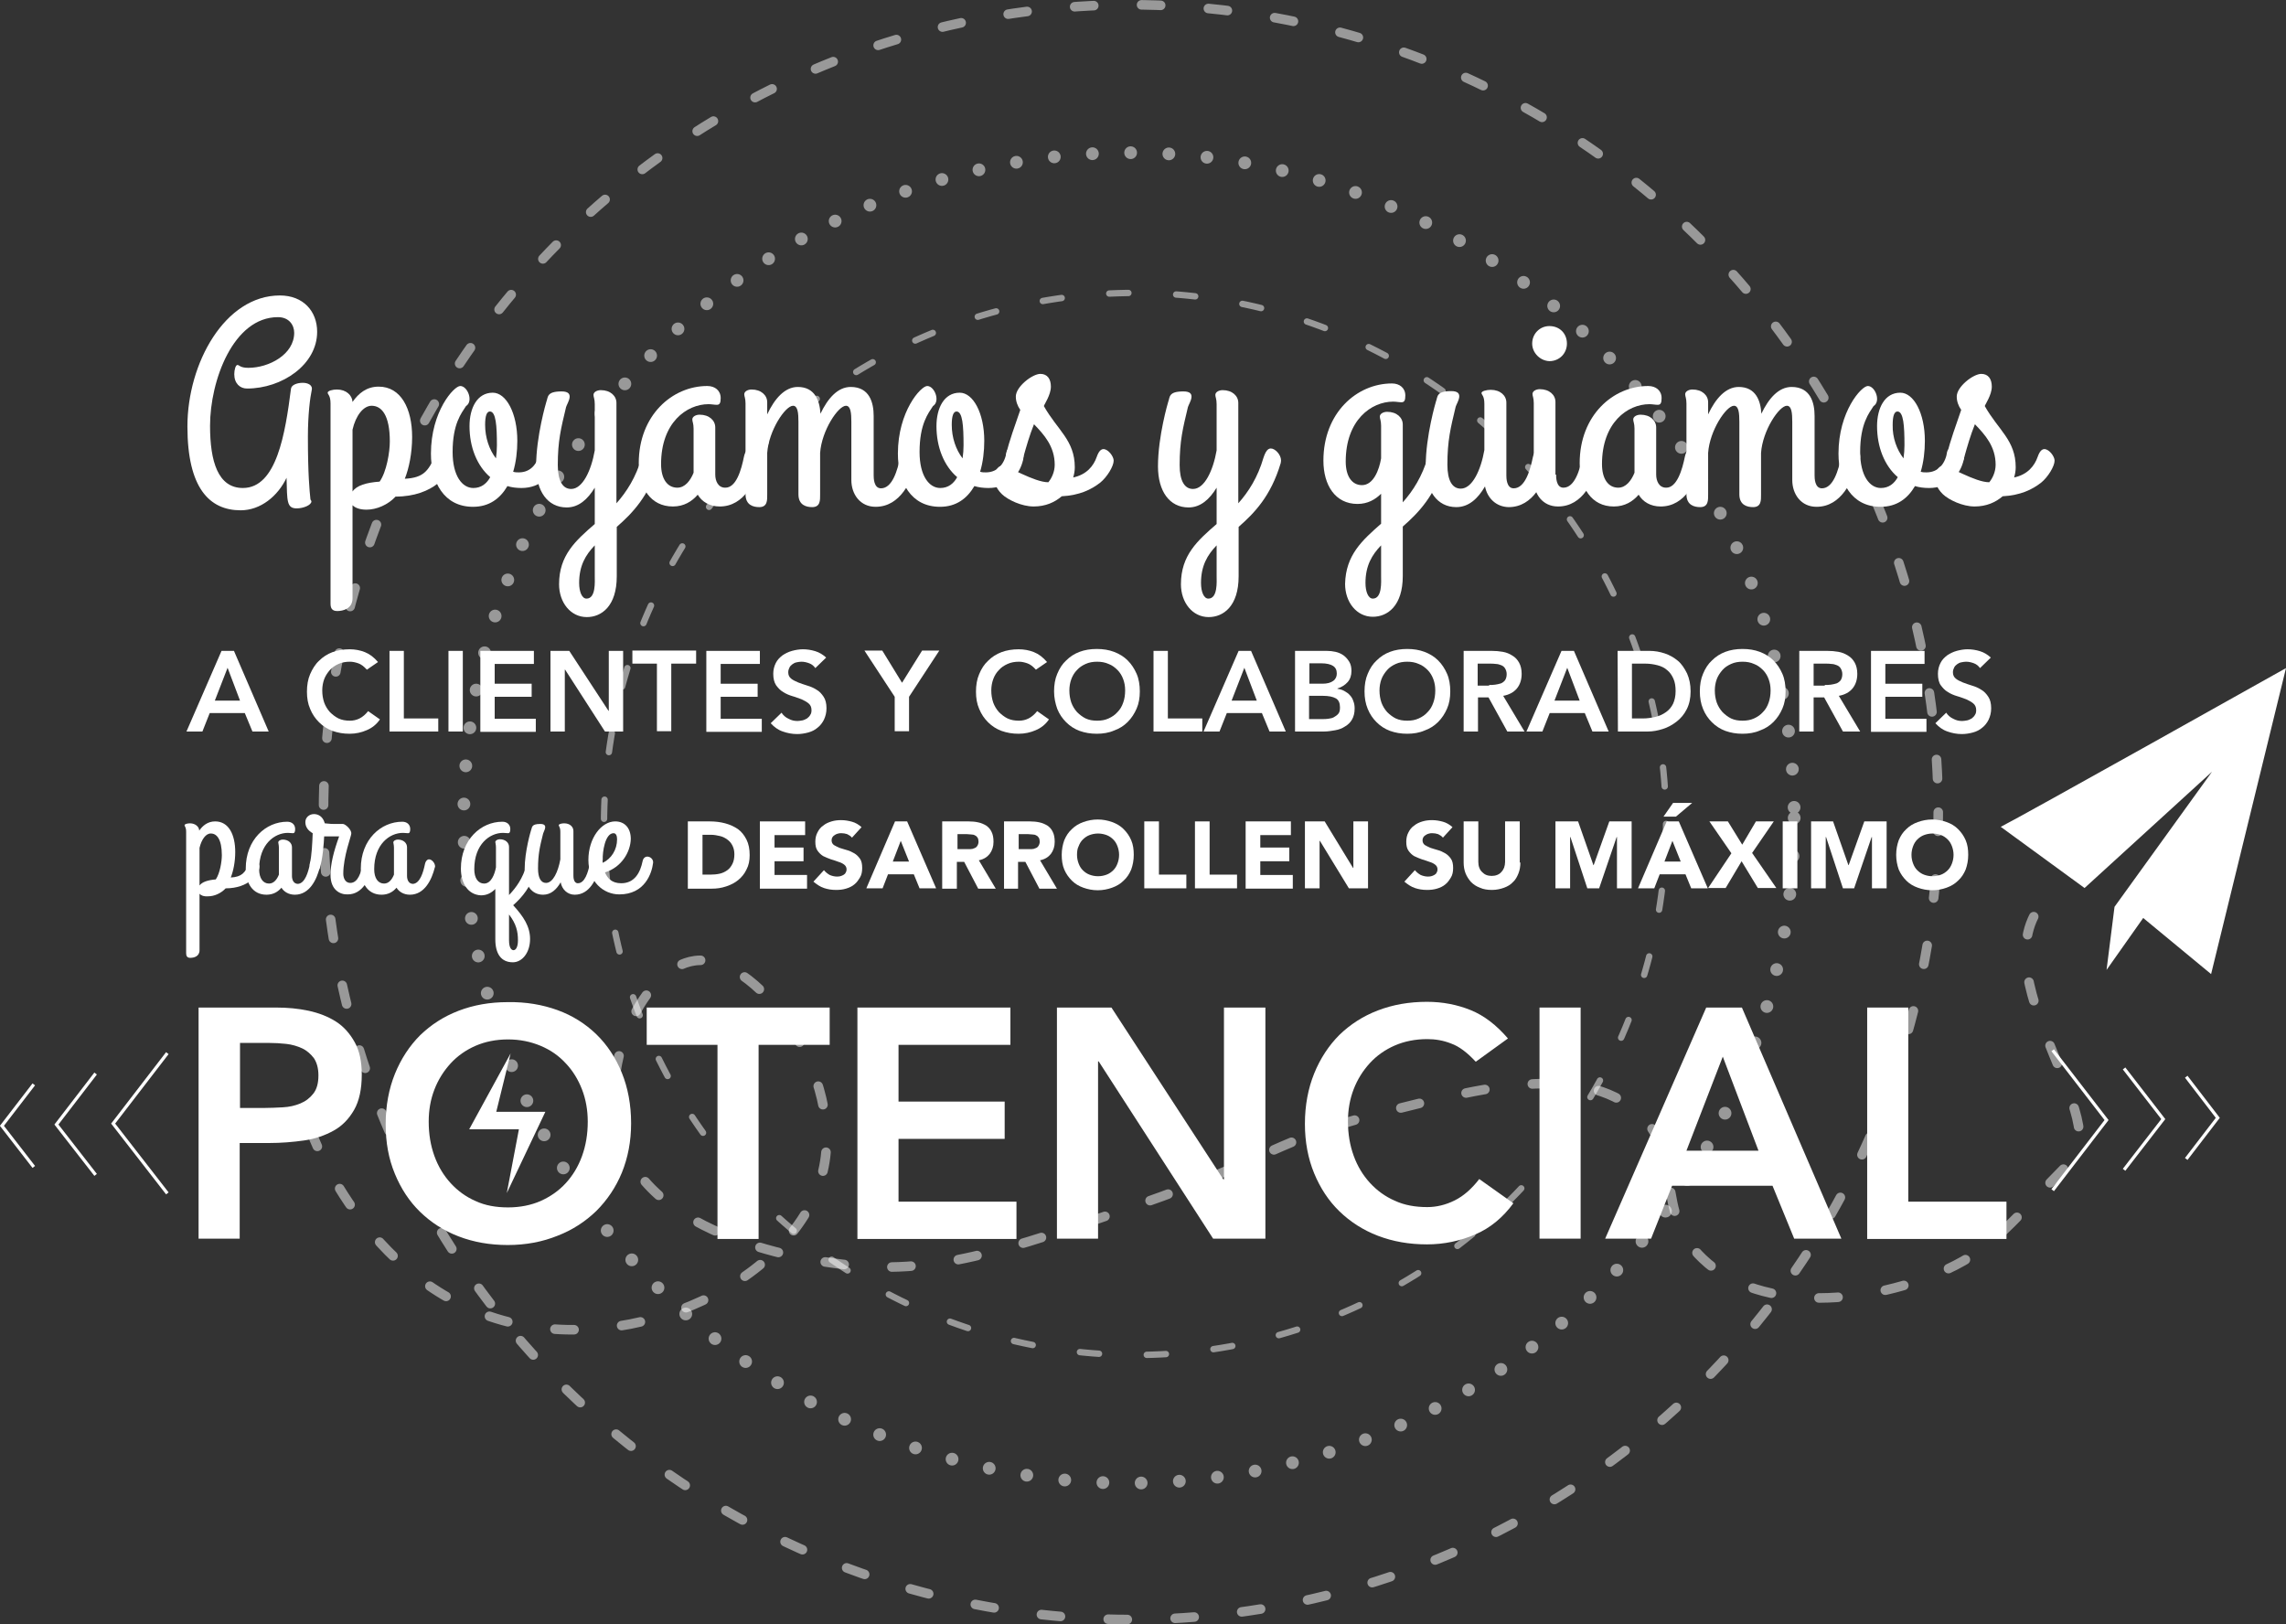 <?xml version="1.0" encoding="utf-8"?>
<!-- Generator: Adobe Illustrator 19.2.1, SVG Export Plug-In . SVG Version: 6.00 Build 0)  -->
<svg version="1.1" id="Capa_1" xmlns="http://www.w3.org/2000/svg" xmlns:xlink="http://www.w3.org/1999/xlink" x="0px" y="0px"
	 viewBox="0 0 717.2 509.6" style="enable-background:new 0 0 717.2 509.6;" xml:space="preserve">
<rect x="0" y="0" width="717.2" height="509.6" fill="#333333" stroke="none"/>
<style type="text/css">
	
		.st0{opacity:0.5;fill:none;stroke:#FFFFFF;stroke-width:2;stroke-linecap:round;stroke-miterlimit:10;stroke-dasharray:6,15;enable-background:new    ;}
	
		.st1{opacity:0.5;fill:none;stroke:#FFFFFF;stroke-width:4;stroke-linecap:round;stroke-miterlimit:10;stroke-dasharray:0,12;enable-background:new    ;}
	
		.st2{opacity:0.5;fill:none;stroke:#FFFFFF;stroke-width:3;stroke-linecap:round;stroke-miterlimit:10;stroke-dasharray:6,15;enable-background:new    ;}
	.st3{fill:#FFFFFF;}
	.st4{fill:none;stroke:#FFFFFF;stroke-miterlimit:10;}
</style>
<g>
	<g>
		<g>
			<g>
				<circle class="st0" cx="356.1" cy="258.5" r="166.6"/>
				<circle class="st1" cx="354.2" cy="256.6" r="208.7"/>
				<circle class="st2" cx="354.8" cy="254.8" r="253.3"/>
			</g>
		</g>
		<g>
			<g>
				<g>
					<path class="st3" d="M62.6,280.4v17.7c0,2-1.8,2.4-2.9,2.4s-1.3-0.7-1.3-1.5v-38c0-1.6-0.5-1.7-0.5-2.1s1-0.6,1.7-0.6
						c1.7,0,2.9,1.1,2.9,2.3c1.1-1.6,2.7-2.9,5-2.9c4.3,0,6.3,4.2,6.3,9.6c0,3.1-0.6,6-1.4,8c3.6-0.2,4.4-1.6,5.7-4.1
						c0.5-1,0.8-1.5,1.3-1.5c0.9,0,2,1.3,2,2.1c0,2.5-3.4,6.9-10.6,6.9c-1.5,1.6-3.6,2.5-5.5,2.5C63.9,281.3,63,280.9,62.6,280.4z
						 M62.6,266v11.8c0.8-1.1,2.6-1.7,5.1-1.9c1.3-1.9,1.9-5.6,1.9-7.6c0-5-1.6-6.8-3.4-6.8C64.6,261.4,63.2,263.4,62.6,266z"/>
					<path class="st3" d="M97.2,271.2c0.2-1.1,0.8-1.6,1.3-1.6c0.9,0,1.9,1.2,1.9,2.2c0,0.1,0,0.2-0.1,0.4c-0.9,3.6-3.1,8.5-7.8,8.5
						c-1.9,0-3.4-0.9-4.2-2.2c-1.1,1.3-2.6,2.2-4.7,2.2c-4.3,0-6.5-3.6-6.5-8.2c0-9.1,6.3-14.7,13-14.7c1.5,0,2.5,0.9,2.5,2.3
						c0,0.9-0.2,1.3-0.7,1.3s-1-0.1-1.6-0.1c-4.1,0-9,3.5-9,11.4c0,2.8,1.2,4.5,3.1,4.5c1.5,0,2.5-1.3,3.1-2.8V266
						c0-1-0.2-1.4-0.2-1.7c0-0.5,0.7-0.9,1.4-0.9c1.8,0,2.9,1.1,2.9,2.4v9c0,1.2,0.5,2.5,1.9,2.5C95.7,277.1,96.7,273.6,97.2,271.2z
						"/>
					<path class="st3" d="M103.7,274.5c0-3.5,1-7.4,2.7-12.1h-4.1h-0.6c-0.1,2.1-0.4,6.9-1.4,10c-0.7,2.3-3.5,0.3-3.1-1.5
						c0.6-2.2,0.8-6.7,0.9-9.5c-1.4-0.8-2.3-1.9-2.3-3.5c0-1.5,1.3-2.5,2.7-2.5c1.3,0,2.8,0.7,3.4,2.9c1.8,0.2,2.3,0.2,2.9,0.2h2.8
						c0.7,0,2.8,1.8,2.6,3.1c0,0.7-2.5,7.1-2.5,12.5c0,1.5,0.7,2.9,2.2,2.9c2.5,0,3.4-3.5,3.9-5.9c0.2-1.1,0.8-1.6,1.3-1.6
						c0.9,0,1.9,1.2,1.9,2.2c0,0.2-0.1,0.3-0.1,0.4c-1,3.6-3.1,8.5-7.8,8.5C106.8,280.7,103.7,279.3,103.7,274.5z"/>
					<path class="st3" d="M133.3,271.2c0.2-1.1,0.8-1.6,1.3-1.6c0.9,0,1.9,1.2,1.9,2.2c0,0.1,0,0.2-0.1,0.4
						c-0.9,3.6-3.1,8.5-7.8,8.5c-1.9,0-3.4-0.9-4.2-2.2c-1.1,1.3-2.6,2.2-4.7,2.2c-4.3,0-6.5-3.6-6.5-8.2c0-9.1,6.3-14.7,13-14.7
						c1.5,0,2.5,0.9,2.5,2.3c0,0.9-0.2,1.3-0.7,1.3c-0.5,0-1-0.1-1.6-0.1c-4.1,0-9,3.5-9,11.4c0,2.8,1.2,4.5,3.1,4.5
						c1.5,0,2.5-1.3,3.1-2.8V266c0-1-0.2-1.4-0.2-1.7c0-0.5,0.7-0.9,1.4-0.9c1.8,0,2.9,1.1,2.9,2.4v9c0,1.2,0.5,2.5,1.9,2.5
						C131.8,277.1,132.8,273.6,133.3,271.2z"/>
					<path class="st3" d="M144.6,272.5c0-9.1,6.3-14.7,13-14.7c1.5,0,2.5,0.9,2.5,2.3c0,0.9-0.2,1.3-0.7,1.3s-1-0.1-1.6-0.1
						c-4.1,0-9,3.5-9,11.4c0,2.8,1.2,4.5,3.1,4.5c2.2,0,3.3-2.9,3.7-5.1v-6.2c0-1-0.2-1.4-0.2-1.7c0-0.5,0.7-0.9,1.4-0.9
						c1.8,0,2.9,1.1,2.9,2.4v15.1c2.2-2.3,4.3-5.2,5.5-9.4c0.3-1.1,0.8-1.6,1.3-1.6c0.9,0,1.9,1.2,1.9,2.2c0,0.1,0,0.3-0.1,0.5
						c-1.7,5.8-4.5,9-7.3,11.5c3.3,3.6,5.3,6.7,5.3,10.6c0,4.3-2.5,7.3-5.4,7.3c-3.7,0-5.5-2.7-5.5-7.2v-15.8c-1.1,1.1-2.5,2-4.5,2
						C146.8,280.7,144.6,277.1,144.6,272.5z M159.7,286.9v8.1c0,2.6,0.9,3.1,1.4,3.1c0.7,0,1.4-0.9,1.4-3.1
						C162.5,292.3,162,289.9,159.7,286.9z"/>
					<path class="st3" d="M175.9,276.8c-1.3,2.3-3.1,3.9-5.5,3.9c-3.7,0-5.8-3.1-5.8-7.9c0-5.8,2-12.3,2-12.3c0.4-0.9,0-2,2.9-2
						c2.7,0,1.1,2.2,0.9,3c-1,4-1.6,6.4-1.6,11c0,2.9,0.9,4.5,2.5,4.5c2.2,0,3.8-3.5,4.5-7.4V261c0-1.6-0.5-1.7-0.5-2.1
						s1-0.6,1.7-0.6c1.8,0,2.9,1.1,2.9,2.4v13.9c0,0.5,0,2.5,1.4,2.5c2.2,0,3.2-3.5,3.7-5.9c0.2-1.1,0.8-1.6,1.3-1.6
						c0.9,0,1.9,1.2,1.9,2.2c0,0.1,0,0.2-0.1,0.4c-1,3.6-3.1,8.5-7.8,8.5C178,280.7,176.3,279,175.9,276.8z"/>
					<path class="st3" d="M189.8,273.7c0.8,1.9,2.2,3.4,5.1,3.4c4.3,0,6-3.5,6.7-6.9c0.5-2.5,3.5-1.4,3.3,0.5
						c-0.4,3.3-2.6,9.9-10.6,9.9c-5,0-9.7-4-9.7-10.8c0-6.9,4.1-12.1,8.4-12.1c3.1,0,4.9,2.2,4.9,5.5
						C197.8,267.3,195,272.1,189.8,273.7z M189.1,270.7c2.7-1.3,4.5-4.1,4.5-7.4c0-1.2-0.4-1.9-1.1-1.9c-2.7,0-3.5,6-3.4,8.3
						C189,270.1,189.1,270.4,189.1,270.7z"/>
				</g>
			</g>
			<g>
				<path class="st3" d="M73.5,117.4c0-1.3,0.4-2.9,1-2.9s0.8,0.9,3.4,0.9c6.5,0,14.4-4.2,14.4-11c0-2.4-1.6-4.9-5.1-4.9
					c-14,0-21.3,19.9-21.3,34.1c0,11.2,2.5,19.5,10.3,19.5c10.6,0,13.3-17.1,15.1-31.2c0.2-1.2,2-1.8,3.7-1.8c1.4,0,3.2,0.6,2.8,2.3
					c-0.5,2.3-1.2,7.6-1.2,14.6c0,11.8,0.5,16.8,0.8,19.7c0.2,0.3,0.3,0.5,0.3,0.6c0,1.2-2.6,2.2-4.6,2.2c-3.2,0-3-2.3-3.2-9.6
					c-2.7,5.7-8.1,10.2-14.4,10.2c-9.8,0-16.7-7-16.7-26.3c0-19.9,11.8-41.1,29-41.1c7.4,0,11.7,5,11.7,11.4c0,10.3-11,17.8-22,17.8
					C75.3,121.9,73.5,120.3,73.5,117.4z"/>
				<path class="st3" d="M110.6,158.5v29.2c0,3.3-3,4-4.8,4s-2.1-1.1-2.1-2.4v-62.7c0-2.6-0.9-2.8-0.9-3.4s1.6-1,2.9-1
					c2.9,0,4.8,1.8,4.9,3.9c1.9-2.7,4.4-4.8,8.2-4.8c7,0,10.5,6.9,10.5,15.8c0,5-1,9.9-2.3,13.1c6-0.3,7.3-2.6,9.4-6.8
					c0.8-1.7,1.3-2.4,2.1-2.4c1.5,0,3.2,2.2,3.2,3.4c0,4.1-5.6,11.4-17.6,11.4c-2.4,2.6-6,4.1-9.1,4.1
					C112.8,159.9,111.4,159.3,110.6,158.5z M110.6,134.8v19.4c1.3-1.9,4.3-2.8,8.5-3.1c2.2-3.1,3.2-9.3,3.2-12.6
					c0-8.3-2.6-11.2-5.7-11.2C114,127.3,111.6,130.4,110.6,134.8z"/>
				<path class="st3" d="M174.5,144.2c-1.1,4.9-4.8,8.9-10.9,8.9c-1.6,0-3.1-0.2-4.4-0.6c-2.3,3.9-5.7,6.5-10.8,6.5
					c-9.1,0-13.2-7.7-13.2-16.7c0-13.2,7.2-21.2,9.2-21.2c2.3,0,4.2,4.8,1.8,6.3c-1.4,2.2-4.2,5.5-4.2,14.4c0,7.5,3,11.3,6.5,11.3
					c2.5,0,4.2-1.4,5.3-3.4c-4.2-3.6-6.5-9.5-6.5-16c0-5.7,2.4-10.5,7.3-10.5c4.2,0,7.7,6.4,7.7,15.1c0,3.3-0.4,6.7-1.3,9.7
					c0.6,0.2,1.2,0.2,1.8,0.2c3.9,0,6-3,6.5-6.5C169.8,139.6,175.7,139.2,174.5,144.2z M155.6,143.8c0.2-1.4,0.3-2.8,0.3-4.1
					c0-6.1-0.3-10.6-2.2-10.6c-1,0-1.5,1.4-1.5,4.2C152.2,137.3,153.5,141.1,155.6,143.8z"/>
				<path class="st3" d="M203.6,140.7c1.4,0,3.2,2,3.2,3.7c0,0.1,0,0.5-0.1,0.9c-3.1,10.4-8.3,15.7-13.2,20v15.5
					c0,9.4-4.8,12.8-9.4,12.8c-5.1,0-8.7-4.6-8.7-10.3c0-9.1,5.2-13.7,11.2-18.9V153c-2.2,3.6-5,6.2-8.8,6.2c-6,0-9.6-5.1-9.6-12.9
					c0-9.5,3.2-20.2,3.2-20.2c0.6-1.5,0-3.3,4.8-3.3c4.4,0,1.8,3.6,1.4,4.9c-1.6,6.7-2.6,10.6-2.6,18.2c0,4.9,1.5,7.5,4.2,7.5
					c3.6,0,6.3-5.8,7.4-12.1v-14.5c0-1.7-0.4-2.2-0.4-2.9c0-0.9,1.1-1.5,2.3-1.5c3,0,4.9,1.8,4.9,4v31.5c3.2-3.6,6.1-8.1,7.9-14.3
					C202,141.5,202.7,140.7,203.6,140.7z M186.6,180.7v-9.6c-2.9,3-4.9,6.4-4.9,11.8c0,2.8,0.9,4.9,2.3,4.9
					C187,187.8,186.6,182.4,186.6,180.7z"/>
				<path class="st3" d="M233.4,143.3c0.4-1.9,1.3-2.7,2.2-2.7c1.4,0,3.2,2,3.2,3.7c0,0.1,0,0.3-0.1,0.6c-1.5,5.9-5.1,14-12.9,14
					c-3.2,0-5.6-1.5-6.9-3.7c-1.8,2.1-4.3,3.7-7.8,3.7c-7,0-10.7-5.9-10.7-13.6c0-15,10.5-24.2,21.5-24.2c2.4,0,4.2,1.4,4.2,3.8
					c0,1.5-0.3,2.1-1.2,2.1c-0.8,0-1.7-0.2-2.6-0.2c-6.9,0-14.9,5.8-14.9,18.8c0,4.7,2,7.4,5.1,7.4c2.4,0,4.1-2.2,5.1-4.7v-13.8
					c0-1.7-0.4-2.2-0.4-2.9c0-0.9,1.1-1.5,2.3-1.5c3,0,4.9,1.8,4.9,4v14.8c0,2,0.9,4.1,3.1,4.1C231,153.1,232.6,147.3,233.4,143.3z"
					/>
				<path class="st3" d="M274.7,159c-4.8,0-7.6-3.9-7.6-8.4v-18.2c0-2.8-0.2-5.1-1.7-5.1c-2.4,0-7.6,7.7-8.1,14.8v13.1
					c0,1.7,0.1,3.9-2.5,3.9c-1.8,0-4.3-0.6-4.3-4v-22.7c0-2.8-0.2-5.1-1.7-5.1c-2.4,0-7.6,7.7-8.1,14.8v13.1c0,1.7,0.1,3.9-2.5,3.9
					c-1.8,0-4.3-0.6-4.3-4v-28.5c0-1.7-0.4-2.2-0.4-2.9c0-0.9,1.1-1.5,2.3-1.5c3,0,4.9,1.8,4.9,4v3.8c2.3-4.9,5.5-8.6,9.6-8.6
					c5.4,0,6.9,4.4,7.1,8.4c2.3-4.8,5.4-8.4,9.5-8.4c5.9,0,7.2,4.9,7.2,9.1v18.6c0,0.8,0,4.1,2.3,4.1c3.6,0,5.2-5.8,6-9.7
					c0.4-1.9,1.3-2.7,2.2-2.7c1.4,0,3.2,2,3.2,3.7c0,0.1,0,0.3-0.1,0.6C286,150.9,282.5,159,274.7,159z"/>
				<path class="st3" d="M321,144.2c-1.1,4.9-4.8,8.9-10.9,8.9c-1.6,0-3.1-0.2-4.4-0.6c-2.3,3.9-5.7,6.5-10.8,6.5
					c-9.1,0-13.2-7.7-13.2-16.7c0-13.2,7.2-21.2,9.2-21.2c2.3,0,4.2,4.8,1.8,6.3c-1.4,2.2-4.2,5.5-4.2,14.4c0,7.5,3,11.3,6.5,11.3
					c2.5,0,4.2-1.4,5.3-3.4c-4.2-3.6-6.5-9.5-6.5-16c0-5.7,2.4-10.5,7.3-10.5c4.2,0,7.7,6.4,7.7,15.1c0,3.3-0.4,6.7-1.3,9.7
					c0.6,0.2,1.2,0.2,1.8,0.2c3.9,0,6-3,6.5-6.5C316.2,139.6,322.1,139.2,321,144.2z M302,143.8c0.2-1.4,0.3-2.8,0.3-4.1
					c0-6.1-0.3-10.6-2.2-10.6c-1,0-1.5,1.4-1.5,4.2C298.6,137.3,299.9,141.1,302,143.8z"/>
				<path class="st3" d="M315.7,142.4c0.9-4,2.8-9.1,4.4-13.8c-0.9-1.3-1.4-2.7-1.4-4.2c0-3.1,5.2-7.1,7.7-7.1c2.2,0,3.3,1.6,3.3,4
					c0,2.6-2.1,5.6-2.2,6.1c4.2,7.5,9.7,10.7,9.7,19.2c0,1.1-0.2,2.2-0.5,3.2c4.2-0.9,6.4-3.6,7.4-6.5c0.6-1.7,1.3-2.4,2.1-2.4
					c1.5,0,3.2,2.3,3.2,3.6c0,1.8-2.1,5.2-4.2,6.9c-2.8,2.2-6.5,4-12.1,4.3c-2.2,1.9-5.1,3.2-8.8,3.2c-3.8,0-8.1-2.1-9.9-3.8
					c-4.4-4.2-2-9,0-9c1.8,0,10,5.2,14.5,5.2c1-1.2,2-3.2,2-5.5c0-5.7-3.3-9.4-6.5-12.7c-1.4,3.5-2.3,6.6-3.5,10.9
					C320,147.9,315,145.4,315.7,142.4z"/>
				<path class="st3" d="M398.7,140.7c1.4,0,3.2,2,3.2,3.7c0,0.1,0,0.5-0.1,0.9c-3.1,10.4-8.3,15.7-13.2,20v15.5
					c0,9.4-4.8,12.8-9.4,12.8c-5.1,0-8.7-4.6-8.7-10.3c0-9.1,5.2-13.7,11.2-18.9V153c-2.2,3.6-5,6.2-8.8,6.2c-6,0-9.6-5.1-9.6-12.9
					c0-9.5,3.2-20.2,3.2-20.2c0.6-1.5,0-3.3,4.8-3.3c4.4,0,1.8,3.6,1.4,4.9c-1.6,6.7-2.6,10.6-2.6,18.2c0,4.9,1.5,7.5,4.2,7.5
					c3.6,0,6.3-5.8,7.4-12.1v-14.5c0-1.7-0.4-2.2-0.4-2.9c0-0.9,1.1-1.5,2.3-1.5c3,0,4.9,1.8,4.9,4v31.5c3.2-3.6,6.1-8.1,7.9-14.3
					C397.1,141.5,397.8,140.7,398.7,140.7z M381.7,180.7v-9.6c-2.9,3-4.9,6.4-4.9,11.8c0,2.8,0.9,4.9,2.3,4.9
					C382.1,187.8,381.7,182.4,381.7,180.7z"/>
				<path class="st3" d="M433.3,164.3v-9.4c-1.8,1.8-4.2,3.2-7.4,3.2c-7,0-10.7-5.9-10.7-13.6c0-15,10.5-24.2,21.5-24.2
					c2.4,0,4.2,1.4,4.2,3.8c0,1.5-0.3,2.1-1.2,2.1c-0.8,0-1.7-0.2-2.6-0.2c-6.9,0-14.9,5.8-14.9,18.8c0,4.7,2,7.4,5.1,7.4
					c3.6,0,5.4-4.8,6-8.4v-10.2c0-1.7-0.4-2.2-0.4-2.9c0-0.9,1.1-1.5,2.3-1.5c3,0,4.9,1.8,4.9,4v24.4c3.2-3.6,6.1-8.1,7.9-14.3
					c0.5-1.9,1.3-2.7,2.2-2.7c1.4,0,3.2,2,3.2,3.7c0,0.1,0,0.5-0.1,0.9c-3.1,10.4-8.3,15.7-13.2,20v15.5c0,9.4-4.8,12.8-9.4,12.8
					c-5.1,0-8.7-4.6-8.7-10.3C422.2,174.1,427.4,169.5,433.3,164.3z M433.3,180.7v-9.6c-2.9,3-4.9,6.4-4.9,11.8
					c0,2.8,0.9,4.9,2.3,4.9C433.7,187.8,433.3,182.4,433.3,180.7z"/>
				<path class="st3" d="M465.9,152.6c-2.2,3.8-5.1,6.5-9,6.5c-6,0-9.6-5.1-9.6-12.9c0-9.5,3.2-20.2,3.2-20.2c0.6-1.5,0-3.3,4.8-3.3
					c4.4,0,1.8,3.6,1.4,4.9c-1.6,6.7-2.6,10.6-2.6,18.2c0,4.9,1.5,7.5,4.2,7.5c3.6,0,6.3-5.8,7.4-12.1v-14.5c0-2.6-0.9-2.8-0.9-3.4
					s1.6-1,2.9-1c3,0,4.9,1.8,4.9,4v22.8c0,0.8,0,4.1,2.3,4.1c3.6,0,5.2-5.8,6-9.7c0.4-1.9,1.3-2.7,2.2-2.7c1.4,0,3.2,2,3.2,3.7
					c0,0.1,0,0.3-0.1,0.6c-1.6,5.9-5.1,14-12.9,14C469.3,159,466.6,156.2,465.9,152.6z"/>
				<path class="st3" d="M480.7,107.8c0-3.1,2.4-5.5,5.4-5.5c3.2,0,5.5,2.3,5.5,5.5c0,3-2.3,5.5-5.5,5.5
					C483.2,113.2,480.7,110.7,480.7,107.8z M488.2,148.9c0,0.8,0,4.1,2.3,4.1c3.6,0,5.2-5.8,6-9.7c1.1-5.5,6-1.3,5.2,1.6
					c-1.6,5.9-5.1,14-12.9,14c-4.8,0-7.6-3.9-7.6-8.4v-24c0-1.7-0.4-2.2-0.4-2.9c0-0.9,1.1-1.5,2.3-1.5c3,0,4.9,1.8,4.9,4v22.8
					H488.2z"/>
				<path class="st3" d="M528.6,143.3c0.4-1.9,1.3-2.7,2.2-2.7c1.4,0,3.2,2,3.2,3.7c0,0.1,0,0.3-0.1,0.6c-1.5,5.9-5.1,14-12.9,14
					c-3.2,0-5.6-1.5-6.9-3.7c-1.8,2.1-4.3,3.7-7.8,3.7c-7,0-10.7-5.9-10.7-13.6c0-15,10.5-24.2,21.5-24.2c2.4,0,4.2,1.4,4.2,3.8
					c0,1.5-0.3,2.1-1.2,2.1c-0.8,0-1.7-0.2-2.6-0.2c-6.9,0-14.9,5.8-14.9,18.8c0,4.7,2,7.4,5.1,7.4c2.4,0,4.1-2.2,5.1-4.7v-13.8
					c0-1.7-0.4-2.2-0.4-2.9c0-0.9,1.1-1.5,2.3-1.5c3,0,4.9,1.8,4.9,4v14.8c0,2,0.9,4.1,3.1,4.1C526.1,153.1,527.8,147.3,528.6,143.3
					z"/>
				<path class="st3" d="M569.9,159c-4.8,0-7.6-3.9-7.6-8.4v-18.2c0-2.8-0.2-5.1-1.7-5.1c-2.4,0-7.6,7.7-8.1,14.8v13.1
					c0,1.7,0.1,3.9-2.5,3.9c-1.8,0-4.3-0.6-4.3-4v-22.7c0-2.8-0.2-5.1-1.7-5.1c-2.4,0-7.6,7.7-8.1,14.8v13.1c0,1.7,0.1,3.9-2.5,3.9
					c-1.8,0-4.3-0.6-4.3-4v-28.5c0-1.7-0.4-2.2-0.4-2.9c0-0.9,1.1-1.5,2.3-1.5c3,0,4.9,1.8,4.9,4v3.8c2.3-4.9,5.5-8.6,9.6-8.6
					c5.4,0,6.9,4.4,7.1,8.4c2.3-4.8,5.4-8.4,9.5-8.4c5.9,0,7.2,4.9,7.2,9.1v18.6c0,0.8,0,4.1,2.3,4.1c3.6,0,5.2-5.8,6-9.7
					c0.4-1.9,1.3-2.7,2.2-2.7c1.4,0,3.2,2,3.2,3.7c0,0.1,0,0.3-0.1,0.6C581.2,150.9,577.7,159,569.9,159z"/>
				<path class="st3" d="M616.1,144.2c-1.1,4.9-4.8,8.9-10.9,8.9c-1.6,0-3.1-0.2-4.4-0.6c-2.3,3.9-5.7,6.5-10.8,6.5
					c-9.1,0-13.2-7.7-13.2-16.7c0-13.2,7.2-21.2,9.2-21.2c2.3,0,4.2,4.8,1.8,6.3c-1.4,2.2-4.2,5.5-4.2,14.4c0,7.5,3,11.3,6.5,11.3
					c2.5,0,4.2-1.4,5.3-3.4c-4.2-3.6-6.5-9.5-6.5-16c0-5.7,2.4-10.5,7.3-10.5c4.2,0,7.7,6.4,7.7,15.1c0,3.3-0.4,6.7-1.3,9.7
					c0.6,0.2,1.2,0.2,1.8,0.2c3.9,0,6-3,6.5-6.5C611.3,139.6,617.3,139.2,616.1,144.2z M597.2,143.8c0.2-1.4,0.3-2.8,0.3-4.1
					c0-6.1-0.3-10.6-2.2-10.6c-1,0-1.5,1.4-1.5,4.2C593.7,137.3,595.1,141.1,597.2,143.8z"/>
				<path class="st3" d="M610.9,142.4c0.9-4,2.8-9.1,4.4-13.8c-0.9-1.3-1.4-2.7-1.4-4.2c0-3.1,5.2-7.1,7.7-7.1c2.2,0,3.3,1.6,3.3,4
					c0,2.6-2.1,5.6-2.2,6.1c4.2,7.5,9.7,10.7,9.7,19.2c0,1.1-0.2,2.2-0.5,3.2c4.2-0.9,6.4-3.6,7.4-6.5c0.6-1.7,1.3-2.4,2.1-2.4
					c1.5,0,3.2,2.3,3.2,3.6c0,1.8-2.1,5.2-4.2,6.9c-2.8,2.2-6.5,4-12.1,4.3c-2.2,1.9-5.1,3.2-8.8,3.2c-3.8,0-8.1-2.1-9.9-3.8
					c-4.4-4.2-2-9,0-9c1.8,0,10,5.2,14.5,5.2c1-1.2,2-3.2,2-5.5c0-5.7-3.3-9.4-6.5-12.7c-1.4,3.5-2.3,6.6-3.5,10.9
					C615.1,147.9,610.2,145.4,610.9,142.4z"/>
			</g>
			<g>
				<g>
					<path class="st3" d="M69.5,204.2h3.9l10.9,25.3h-5.1l-2.4-5.8h-11l-2.3,5.8h-5L69.5,204.2z M75.3,219.8l-3.9-10.3l-4,10.3H75.3
						z"/>
					<path class="st3" d="M115.1,210.1c-0.9-1-1.8-1.7-2.7-2s-1.7-0.5-2.6-0.5c-1.3,0-2.5,0.2-3.6,0.7s-2,1.1-2.7,1.9
						s-1.4,1.8-1.8,2.9c-0.4,1.1-0.6,2.3-0.6,3.5c0,1.4,0.2,2.6,0.6,3.8c0.4,1.1,1,2.1,1.8,3c0.8,0.8,1.7,1.5,2.7,2
						c1.1,0.5,2.2,0.7,3.6,0.7c1,0,2-0.2,3-0.7s1.9-1.3,2.7-2.3l3.7,2.6c-1.1,1.6-2.5,2.7-4.2,3.4c-1.6,0.7-3.4,1.1-5.3,1.1
						c-2,0-3.7-0.3-5.4-0.9c-1.6-0.6-3-1.5-4.2-2.7s-2.1-2.5-2.8-4.2c-0.7-1.6-1-3.4-1-5.4s0.3-3.9,1-5.5s1.6-3.1,2.8-4.2
						c1.2-1.2,2.6-2.1,4.2-2.7c1.6-0.6,3.4-0.9,5.4-0.9c1.7,0,3.3,0.3,4.8,0.9c1.5,0.6,2.8,1.6,4.1,3.1L115.1,210.1z"/>
					<path class="st3" d="M122.2,204.2h4.5v21.2h10.8v4.1h-15.3V204.2z"/>
					<path class="st3" d="M140.7,204.2h4.5v25.3h-4.5V204.2z"/>
					<path class="st3" d="M150.7,204.2h16.8v4.1h-12.3v6.2h11.6v4.1h-11.6v6.9h12.9v4.1h-17.4V204.2z"/>
					<path class="st3" d="M172.6,204.2h6l12.3,18.8h0.1v-18.8h4.5v25.3h-5.7l-12.5-19.4h-0.1v19.4h-4.5v-25.3H172.6z"/>
					<path class="st3" d="M206.2,208.2h-7.8v-4.1h20v4.1h-7.8v21.2h-4.5v-21.2H206.2z"/>
					<path class="st3" d="M221.6,204.2h16.8v4.1h-12.3v6.2h11.6v4.1h-11.6v6.9H239v4.1h-17.4V204.2z"/>
					<path class="st3" d="M255.8,209.6c-0.5-0.7-1.1-1.2-1.9-1.5c-0.8-0.3-1.6-0.5-2.5-0.5c-0.5,0-1,0.1-1.5,0.2s-0.9,0.3-1.3,0.6
						c-0.4,0.3-0.7,0.6-0.9,1s-0.4,0.9-0.4,1.5c0,0.9,0.3,1.5,0.9,2c0.6,0.5,1.3,0.8,2.2,1.2c0.9,0.3,1.8,0.7,2.9,1
						c1,0.3,2,0.7,2.9,1.3c0.9,0.5,1.6,1.3,2.2,2.2s0.9,2.1,0.9,3.6c0,1.4-0.3,2.5-0.8,3.6c-0.5,1-1.2,1.9-2,2.5
						c-0.8,0.7-1.8,1.2-2.9,1.5s-2.3,0.5-3.5,0.5c-1.6,0-3.1-0.3-4.5-0.8c-1.5-0.5-2.7-1.4-3.8-2.6l3.4-3.3c0.5,0.8,1.3,1.5,2.2,1.9
						c0.9,0.5,1.8,0.7,2.8,0.7c0.5,0,1-0.1,1.6-0.2c0.5-0.1,1-0.4,1.4-0.6c0.4-0.3,0.8-0.7,1-1.1c0.3-0.4,0.4-0.9,0.4-1.5
						c0-0.9-0.3-1.6-0.9-2.1c-0.6-0.5-1.3-0.9-2.2-1.3c-0.9-0.3-1.8-0.7-2.9-1c-1-0.3-2-0.7-2.9-1.3c-0.9-0.5-1.6-1.3-2.2-2.1
						c-0.6-0.9-0.9-2.1-0.9-3.6c0-1.3,0.3-2.4,0.8-3.4s1.2-1.7,2.1-2.4c0.9-0.6,1.9-1.1,3-1.4s2.3-0.5,3.4-0.5
						c1.3,0,2.6,0.2,3.9,0.6c1.3,0.4,2.4,1.1,3.4,2L255.8,209.6z"/>
					<path class="st3" d="M280.7,218.6l-9.5-14.5h5.6l6.2,10.1l6.3-10.1h5.4l-9.5,14.5v10.8h-4.5V218.6z"/>
					<path class="st3" d="M325,210.1c-0.9-1-1.8-1.7-2.7-2c-0.9-0.3-1.7-0.5-2.6-0.5c-1.3,0-2.5,0.2-3.6,0.7s-2,1.1-2.7,1.9
						c-0.8,0.8-1.4,1.8-1.8,2.9c-0.4,1.1-0.6,2.3-0.6,3.5c0,1.4,0.2,2.6,0.6,3.8c0.4,1.1,1,2.1,1.8,3c0.8,0.8,1.7,1.5,2.7,2
						c1.1,0.5,2.2,0.7,3.6,0.7c1,0,2-0.2,3-0.7s1.9-1.3,2.7-2.3l3.7,2.6c-1.1,1.6-2.5,2.7-4.2,3.4c-1.6,0.7-3.4,1.1-5.3,1.1
						c-2,0-3.7-0.3-5.4-0.9c-1.6-0.6-3-1.5-4.2-2.7s-2.1-2.5-2.8-4.2c-0.7-1.6-1-3.4-1-5.4s0.3-3.9,1-5.5c0.7-1.7,1.6-3.1,2.8-4.2
						c1.2-1.2,2.6-2.1,4.2-2.7c1.6-0.6,3.4-0.9,5.4-0.9c1.7,0,3.3,0.3,4.8,0.9c1.5,0.6,2.8,1.6,4.1,3.1L325,210.1z"/>
					<path class="st3" d="M330.7,216.9c0-2,0.3-3.9,1-5.5c0.7-1.7,1.6-3.1,2.8-4.2c1.2-1.2,2.6-2.1,4.2-2.7c1.6-0.6,3.4-0.9,5.4-0.9
						s3.8,0.3,5.4,0.9c1.6,0.6,3.1,1.5,4.3,2.7c1.2,1.2,2.1,2.6,2.8,4.2c0.7,1.6,1,3.5,1,5.5s-0.3,3.8-1,5.4c-0.7,1.6-1.6,3-2.8,4.2
						c-1.2,1.2-2.6,2.1-4.3,2.7c-1.6,0.7-3.5,1-5.4,1c-2,0-3.7-0.3-5.4-0.9c-1.6-0.6-3-1.5-4.2-2.7s-2.1-2.5-2.8-4.2
						C331.1,220.7,330.7,218.9,330.7,216.9z M335.5,216.6c0,1.4,0.2,2.6,0.6,3.8c0.4,1.1,1,2.1,1.8,3c0.8,0.8,1.7,1.5,2.7,2
						c1.1,0.5,2.2,0.7,3.6,0.7s2.5-0.2,3.6-0.7s2-1.1,2.8-2c0.8-0.8,1.4-1.8,1.8-3c0.4-1.1,0.6-2.4,0.6-3.8c0-1.3-0.2-2.4-0.6-3.5
						s-1-2.1-1.8-2.9c-0.8-0.8-1.7-1.5-2.8-1.9c-1.1-0.5-2.3-0.7-3.6-0.7s-2.5,0.2-3.6,0.7s-2,1.1-2.7,1.9c-0.8,0.8-1.4,1.8-1.8,2.9
						S335.5,215.4,335.5,216.6z"/>
					<path class="st3" d="M361.9,204.2h4.5v21.2h10.8v4.1h-15.3V204.2z"/>
					<path class="st3" d="M388.6,204.2h3.9l10.9,25.3h-5.1l-2.4-5.8h-11l-2.3,5.8h-5L388.6,204.2z M394.3,219.8l-3.9-10.3l-4,10.3
						H394.3z"/>
					<path class="st3" d="M406.3,204.2h9.9c1,0,1.9,0.1,2.8,0.3s1.8,0.6,2.5,1.1s1.3,1.2,1.8,2s0.7,1.8,0.7,2.9
						c0,1.4-0.4,2.6-1.2,3.5c-0.8,0.9-1.9,1.6-3.2,2v0.1c0.8,0.1,1.5,0.3,2.2,0.7s1.3,0.8,1.7,1.3c0.5,0.5,0.9,1.2,1.1,1.9
						c0.3,0.7,0.4,1.5,0.4,2.3c0,1.4-0.3,2.5-0.8,3.4s-1.3,1.7-2.2,2.2c-0.9,0.6-1.9,1-3.1,1.2s-2.3,0.4-3.5,0.4h-9.1L406.3,204.2
						L406.3,204.2z M410.8,214.5h4.1c1.5,0,2.6-0.3,3.4-0.9c0.8-0.6,1.1-1.4,1.1-2.3c0-1.1-0.4-1.9-1.2-2.4c-0.8-0.5-2-0.8-3.7-0.8
						h-3.7L410.8,214.5L410.8,214.5z M410.8,225.6h4.1c0.6,0,1.2,0,1.8-0.1c0.7-0.1,1.3-0.2,1.8-0.5s1-0.6,1.4-1.1s0.5-1.1,0.5-2
						c0-1.3-0.4-2.3-1.3-2.8s-2.2-0.8-4.1-0.8h-4.3v7.3H410.8z"/>
					<path class="st3" d="M428.1,216.9c0-2,0.3-3.9,1-5.5c0.7-1.7,1.6-3.1,2.8-4.2c1.2-1.2,2.6-2.1,4.2-2.7c1.6-0.6,3.4-0.9,5.4-0.9
						s3.8,0.3,5.4,0.9c1.6,0.6,3.1,1.5,4.3,2.7c1.2,1.2,2.1,2.6,2.8,4.2c0.7,1.6,1,3.5,1,5.5s-0.3,3.8-1,5.4c-0.7,1.6-1.6,3-2.8,4.2
						c-1.2,1.2-2.6,2.1-4.3,2.7c-1.6,0.7-3.5,1-5.4,1c-2,0-3.7-0.3-5.4-0.9c-1.6-0.6-3-1.5-4.2-2.7s-2.1-2.5-2.8-4.2
						C428.4,220.7,428.1,218.9,428.1,216.9z M432.8,216.6c0,1.4,0.2,2.6,0.6,3.8c0.4,1.1,1,2.1,1.8,3c0.8,0.8,1.7,1.5,2.7,2
						c1.1,0.5,2.2,0.7,3.6,0.7s2.5-0.2,3.6-0.7s2-1.1,2.8-2c0.8-0.8,1.4-1.8,1.8-3c0.4-1.1,0.6-2.4,0.6-3.8c0-1.3-0.2-2.4-0.6-3.5
						s-1-2.1-1.8-2.9c-0.8-0.8-1.7-1.5-2.8-1.9c-1.1-0.5-2.3-0.7-3.6-0.7s-2.5,0.2-3.6,0.7s-2,1.1-2.7,1.9s-1.4,1.8-1.8,2.9
						S432.8,215.4,432.8,216.6z"/>
					<path class="st3" d="M459.2,204.2h8.8c1.2,0,2.4,0.1,3.5,0.3s2.1,0.6,3,1.2c0.9,0.5,1.6,1.3,2.1,2.2s0.8,2.1,0.8,3.5
						c0,1.8-0.5,3.4-1.5,4.6c-1,1.2-2.5,2-4.3,2.3l6.7,11.2h-5.4l-5.9-10.7h-3.3v10.7h-4.5L459.2,204.2L459.2,204.2z M467.2,214.9
						c0.6,0,1.3,0,1.9-0.1s1.2-0.2,1.8-0.4c0.5-0.2,1-0.6,1.3-1c0.3-0.5,0.5-1.1,0.5-1.9c0-0.7-0.2-1.3-0.5-1.8s-0.7-0.8-1.2-1
						s-1.1-0.4-1.7-0.4c-0.6-0.1-1.2-0.1-1.8-0.1h-3.9v6.9h3.6V214.9z"/>
					<path class="st3" d="M489.9,204.2h3.9l10.9,25.3h-5.1l-2.4-5.8h-11l-2.3,5.8h-5L489.9,204.2z M495.6,219.8l-3.9-10.3l-4,10.3
						H495.6z"/>
					<path class="st3" d="M507.5,204.2h10c1.7,0,3.3,0.3,4.8,0.8s2.9,1.3,4.1,2.3c1.2,1,2.1,2.4,2.9,4c0.7,1.6,1.1,3.4,1.1,5.6
						c0,2.2-0.4,4-1.2,5.6s-1.9,2.9-3.2,3.9s-2.7,1.8-4.3,2.3s-3.1,0.8-4.7,0.8h-9.4L507.5,204.2L507.5,204.2z M515.4,225.4
						c1.4,0,2.7-0.2,4-0.5s2.3-0.8,3.3-1.5s1.7-1.6,2.2-2.6c0.5-1.1,0.8-2.4,0.8-4c0-1.5-0.2-2.8-0.7-3.9c-0.5-1.1-1.1-2-2-2.7
						c-0.8-0.7-1.8-1.2-3-1.5s-2.4-0.5-3.8-0.5H512v17.2H515.4z"/>
					<path class="st3" d="M533.3,216.9c0-2,0.3-3.9,1-5.5c0.7-1.7,1.6-3.1,2.8-4.2c1.2-1.2,2.6-2.1,4.2-2.7c1.6-0.6,3.4-0.9,5.4-0.9
						s3.8,0.3,5.4,0.9c1.6,0.6,3.1,1.5,4.3,2.7s2.1,2.6,2.8,4.2c0.7,1.6,1,3.5,1,5.5s-0.3,3.8-1,5.4c-0.7,1.6-1.6,3-2.8,4.2
						s-2.6,2.1-4.3,2.7c-1.6,0.7-3.5,1-5.4,1c-2,0-3.7-0.3-5.4-0.9c-1.6-0.6-3-1.5-4.2-2.7s-2.1-2.5-2.8-4.2
						S533.3,218.9,533.3,216.9z M538,216.6c0,1.4,0.2,2.6,0.6,3.8c0.4,1.1,1,2.1,1.8,3c0.8,0.8,1.7,1.5,2.7,2
						c1.1,0.5,2.2,0.7,3.6,0.7c1.3,0,2.5-0.2,3.6-0.7s2-1.1,2.8-2c0.8-0.8,1.4-1.8,1.8-3c0.4-1.1,0.6-2.4,0.6-3.8
						c0-1.3-0.2-2.4-0.6-3.5c-0.4-1.1-1-2.1-1.8-2.9s-1.7-1.5-2.8-1.9c-1.1-0.5-2.3-0.7-3.6-0.7s-2.5,0.2-3.6,0.7s-2,1.1-2.7,1.9
						s-1.4,1.8-1.8,2.9S538,215.4,538,216.6z"/>
					<path class="st3" d="M564.5,204.2h8.8c1.2,0,2.4,0.1,3.5,0.3s2.1,0.6,3,1.2c0.9,0.5,1.6,1.3,2.1,2.2s0.8,2.1,0.8,3.5
						c0,1.8-0.5,3.4-1.5,4.6c-1,1.2-2.5,2-4.3,2.3l6.7,11.2h-5.4l-5.9-10.7H569v10.7h-4.5V204.2z M572.5,214.9c0.6,0,1.3,0,1.9-0.1
						c0.6-0.1,1.2-0.2,1.8-0.4c0.5-0.2,1-0.6,1.3-1c0.3-0.5,0.5-1.1,0.5-1.9c0-0.7-0.2-1.3-0.5-1.8s-0.7-0.8-1.2-1s-1.1-0.4-1.7-0.4
						c-0.6-0.1-1.2-0.1-1.8-0.1H569v6.9h3.5V214.9z"/>
					<path class="st3" d="M587,204.2h16.8v4.1h-12.3v6.2h11.6v4.1h-11.6v6.9h12.9v4.1H587V204.2z"/>
					<path class="st3" d="M621.2,209.6c-0.5-0.7-1.1-1.2-1.9-1.5c-0.8-0.3-1.6-0.5-2.5-0.5c-0.5,0-1,0.1-1.5,0.2s-0.9,0.3-1.3,0.6
						c-0.4,0.3-0.7,0.6-0.9,1s-0.4,0.9-0.4,1.5c0,0.9,0.3,1.5,0.9,2c0.6,0.5,1.3,0.8,2.2,1.2c0.9,0.3,1.8,0.7,2.9,1
						c1,0.3,2,0.7,2.9,1.3c0.9,0.5,1.6,1.3,2.2,2.2c0.6,0.9,0.9,2.1,0.9,3.6c0,1.4-0.3,2.5-0.8,3.6c-0.5,1-1.2,1.9-2,2.5
						c-0.8,0.7-1.8,1.2-2.9,1.5s-2.3,0.5-3.5,0.5c-1.6,0-3.1-0.3-4.5-0.8c-1.5-0.5-2.7-1.4-3.8-2.6l3.4-3.3c0.5,0.8,1.3,1.5,2.2,1.9
						c0.9,0.5,1.8,0.7,2.8,0.7c0.5,0,1-0.1,1.6-0.2c0.5-0.1,1-0.4,1.4-0.6c0.4-0.3,0.8-0.7,1-1.1c0.3-0.4,0.4-0.9,0.4-1.5
						c0-0.9-0.3-1.6-0.9-2.1c-0.6-0.5-1.3-0.9-2.2-1.3c-0.9-0.3-1.8-0.7-2.9-1c-1-0.3-2-0.7-2.9-1.3c-0.9-0.5-1.6-1.3-2.2-2.1
						s-0.9-2.1-0.9-3.6c0-1.3,0.3-2.4,0.8-3.4s1.2-1.7,2.1-2.4c0.9-0.6,1.9-1.1,3-1.4c1.1-0.3,2.3-0.5,3.4-0.5
						c1.3,0,2.6,0.2,3.9,0.6c1.3,0.4,2.4,1.1,3.4,2L621.2,209.6z"/>
				</g>
			</g>
			<g>
				<g>
					<g>
						<path class="st3" d="M62.3,316.1h24.4c3.5,0,6.8,0.3,10.1,1c3.2,0.7,6.1,1.8,8.6,3.4s4.4,3.8,5.9,6.5s2.2,6.1,2.2,10.1
							c0,4.6-0.8,8.3-2.4,11.1c-1.6,2.8-3.7,5-6.4,6.5c-2.7,1.5-5.8,2.6-9.3,3.1s-7.2,0.8-11,0.8h-9.2v30H62.3V316.1z M83,347.6
							c1.8,0,3.8-0.1,5.7-0.2c2-0.1,3.8-0.5,5.5-1.2s3-1.7,4.1-3.1s1.6-3.3,1.6-5.7c0-2.3-0.5-4-1.4-5.4c-1-1.3-2.2-2.4-3.7-3.1
							s-3.2-1.2-5-1.4c-1.8-0.2-3.6-0.3-5.3-0.3h-9.2v20.4L83,347.6L83,347.6z"/>
						<path class="st3" d="M121,352.7c0-5.8,1-11.1,2.9-15.8c1.9-4.7,4.6-8.8,7.9-12.1c3.4-3.3,7.4-5.9,12.1-7.7
							c4.7-1.8,9.8-2.7,15.4-2.7c5.7-0.1,10.9,0.8,15.6,2.5c4.7,1.7,8.8,4.3,12.2,7.6c3.4,3.3,6.1,7.4,8,12.1s2.9,10,2.9,15.8
							c0,5.7-1,10.8-2.9,15.5c-1.9,4.6-4.6,8.6-8,12c-3.4,3.3-7.5,6-12.2,7.8c-4.7,1.9-9.9,2.9-15.6,2.9c-5.6,0-10.7-0.9-15.4-2.7
							c-4.7-1.8-8.7-4.4-12.1-7.7c-3.4-3.3-6-7.3-7.9-11.9C121.9,363.5,121,358.4,121,352.7z M134.5,351.9c0,3.9,0.6,7.5,1.8,10.8
							s2.9,6.1,5.1,8.5c2.2,2.4,4.8,4.3,7.8,5.6c3,1.4,6.4,2,10.2,2s7.2-0.7,10.2-2c3.1-1.4,5.7-3.2,7.9-5.6s3.9-5.2,5.1-8.5
							c1.2-3.3,1.8-6.9,1.8-10.8c0-3.6-0.6-7-1.8-10.1s-2.9-5.9-5.1-8.2c-2.2-2.4-4.8-4.2-7.9-5.5c-3.1-1.3-6.5-2-10.2-2
							c-3.8,0-7.2,0.7-10.2,2s-5.7,3.2-7.8,5.5c-2.2,2.4-3.9,5.1-5.1,8.2C135.1,344.9,134.5,348.2,134.5,351.9z"/>
						<path class="st3" d="M225.1,327.8h-22.2v-11.7h57.4v11.7H238v60.9h-12.9V327.8z"/>
						<path class="st3" d="M269,316.1h48v11.7h-35.1v17.8h33.3v11.7h-33.3V377h37v11.7H269V316.1z"/>
						<path class="st3" d="M331.6,316.1h17.1l35.1,53.9h0.2v-53.9h13v72.5h-16.4L344.7,333h-0.2v55.6h-12.9V316.1z"/>
						<path class="st3" d="M463,333.1c-2.7-2.9-5.2-4.8-7.7-5.7c-2.5-1-5-1.4-7.5-1.4c-3.8,0-7.2,0.7-10.2,2s-5.7,3.2-7.8,5.5
							c-2.2,2.4-3.9,5.1-5.1,8.2s-1.8,6.5-1.8,10.1c0,3.9,0.6,7.5,1.8,10.8c1.2,3.3,2.9,6.1,5.1,8.5s4.8,4.3,7.8,5.6
							c3,1.4,6.4,2,10.2,2c2.9,0,5.8-0.7,8.6-2.1c2.8-1.4,5.3-3.6,7.7-6.7l10.7,7.6c-3.3,4.5-7.3,7.8-12,9.8s-9.7,3.1-15.1,3.1
							c-5.6,0-10.7-0.9-15.4-2.7c-4.7-1.8-8.7-4.4-12.1-7.7c-3.4-3.3-6-7.3-7.9-11.9s-2.9-9.8-2.9-15.5c0-5.8,1-11.1,2.9-15.8
							c1.9-4.7,4.6-8.8,7.9-12.1c3.4-3.3,7.4-5.9,12.1-7.7c4.7-1.8,9.8-2.7,15.4-2.7c4.9,0,9.5,0.9,13.7,2.6s8.1,4.7,11.7,8.9
							L463,333.1z"/>
						<path class="st3" d="M483,316.1h12.9v72.5H483V316.1z"/>
						<path class="st3" d="M535.3,316.1h11.2l31.2,72.5h-14.8l-6.8-16.6h-31.5l-6.6,16.6h-14.4L535.3,316.1z M551.7,361l-11.2-29.5
							L529.1,361H551.7z"/>
						<path class="st3" d="M585.8,316.1h12.9V377h30.8v11.7h-43.7V316.1z"/>
					</g>
				</g>
				<polygon class="st3" points="160.2,330.5 147.2,354.3 162.8,354.3 159,374.3 171.1,348.8 155.7,348.8 				"/>
			</g>
			<polyline class="st4" points="52.5,374.4 35.5,352.5 52.5,330.4 			"/>
			<polyline class="st4" points="10.6,366.1 0.6,353.2 10.6,340.2 			"/>
			<polyline class="st4" points="30,368.6 17.7,352.8 30,336.8 			"/>
			<polyline class="st4" points="644,329.5 660.9,351.4 644,373.4 			"/>
			<polyline class="st4" points="685.9,337.8 695.8,350.7 685.9,363.6 			"/>
			<polyline class="st4" points="666.4,335.2 678.7,351.1 666.4,367 			"/>
			<g>
				<path class="st3" d="M627.7,259.4c5.7-2.8,89.5-49.8,89.5-49.8l-23.5,96L672.4,288l-11.5,16.3l2.5-19.8l30.6-42.4l-40,36.5
					L627.7,259.4z"/>
				<path class="st2" d="M97.3,354.1c1.3,3.8,19.1,51.2,64.6,61.2c41.4,9.1,91.4-15.9,96.9-51c4.6-29.4-22-65.4-40.8-62.9
					c-15.9,2.1-30.2,32-23.8,54.4c9.4,33.1,60.8,39.7,69.7,40.8c28.5,3.7,51-3.9,93.5-18.7c40.7-14.2,43.6-20.6,76.5-28.9
					c31-7.8,62.3-15.7,79.9,0c15.2,13.6,4.5,30.8,20.4,45.9c18.6,17.8,53.9,13.9,76.5,3.4c15.1-7,20.4-15.1,39.1-34
					c14-14.2-33.8-63.2-4.6-85.1"/>
			</g>
		</g>
	</g>
	<g>
		<g>
			<path class="st3" d="M488.1,257.7h7l4.8,13.7h0.1l4.9-13.7h7v21h-4.6v-16.1h-0.1l-5.5,16.1H498l-5.3-16.1h-0.1v16.1h-4.6V257.7z"
				/>
			<path class="st3" d="M522.9,257.7h3.8l9.1,21h-5.2l-1.8-4.4h-8.1l-1.7,4.4h-5.1L522.9,257.7z M524.9,251.9h6l-5.1,4.3h-3.9
				L524.9,251.9z M524.7,263.8l-2.5,6.5h5.1L524.7,263.8z"/>
			<path class="st3" d="M543.2,267.7l-6.9-10h5.8l4.5,7.3l4.3-7.3h5.6l-6.8,9.9l7.6,11h-5.8l-5.1-8.4l-5,8.4h-5.5L543.2,267.7z"/>
			<path class="st3" d="M559.3,257.7h4.6v21h-4.6V257.7z"/>
			<path class="st3" d="M568.1,257.7h7l4.8,13.7h0.1l4.9-13.7h7v21h-4.6v-16.1h-0.1l-5.5,16.1h-3.5l-5.3-16.1h-0.1v16.1h-4.6V257.7z
				"/>
			<path class="st3" d="M594.9,268.2c0-1.7,0.3-3.2,0.8-4.6c0.6-1.4,1.3-2.5,2.4-3.5c1-1,2.2-1.7,3.6-2.2c1.4-0.5,2.9-0.8,4.5-0.8
				s3.1,0.3,4.5,0.8c1.4,0.5,2.6,1.2,3.6,2.2c1,1,1.8,2.1,2.4,3.5c0.6,1.4,0.8,2.9,0.8,4.6s-0.3,3.2-0.8,4.6
				c-0.6,1.4-1.3,2.5-2.4,3.5c-1,1-2.2,1.7-3.6,2.2c-1.4,0.5-2.9,0.8-4.5,0.8s-3.1-0.3-4.5-0.8c-1.4-0.5-2.6-1.2-3.6-2.2
				c-1-1-1.8-2.1-2.4-3.5C595.2,271.4,594.9,269.8,594.9,268.2z M599.7,268.2c0,1,0.2,1.9,0.5,2.7c0.3,0.8,0.7,1.5,1.3,2.1
				c0.6,0.6,1.3,1.1,2.1,1.4c0.8,0.3,1.7,0.5,2.7,0.5s1.9-0.2,2.7-0.5c0.8-0.3,1.5-0.8,2.1-1.4c0.6-0.6,1-1.3,1.3-2.1
				c0.3-0.8,0.5-1.7,0.5-2.7c0-1-0.2-1.9-0.5-2.7c-0.3-0.8-0.7-1.5-1.3-2.1c-0.6-0.6-1.3-1.1-2.1-1.4c-0.8-0.3-1.7-0.5-2.7-0.5
				s-1.9,0.2-2.7,0.5c-0.8,0.3-1.5,0.8-2.1,1.4c-0.6,0.6-1,1.3-1.3,2.1C599.9,266.3,599.7,267.2,599.7,268.2z"/>
		</g>
	</g>
	<g>
		<g>
			<path class="st3" d="M215.8,257.7h6.9c1.7,0,3.3,0.2,4.8,0.6s2.8,1,4,1.8c1.1,0.8,2,1.9,2.7,3.3s1,3,1,4.9c0,1.7-0.3,3.2-1,4.5
				c-0.6,1.3-1.5,2.4-2.6,3.3c-1.1,0.9-2.3,1.5-3.8,2s-2.9,0.7-4.5,0.7h-7.5V257.7z M220.4,274.4h2.4c1.1,0,2.1-0.1,3-0.3
				c0.9-0.2,1.7-0.6,2.4-1.1c0.7-0.5,1.2-1.2,1.6-2c0.4-0.8,0.6-1.8,0.6-3c0-1-0.2-1.9-0.6-2.7c-0.4-0.8-0.9-1.4-1.6-1.9
				c-0.7-0.5-1.4-0.9-2.3-1.1c-0.9-0.2-1.8-0.4-2.8-0.4h-2.7V274.4z"/>
			<path class="st3" d="M238.4,257.7h14.2v4.3H243v3.9h9.1v4.3H243v4.3h10.2v4.3h-14.8V257.7z"/>
			<path class="st3" d="M267.3,262.8c-0.4-0.5-0.9-0.8-1.5-1.1c-0.6-0.2-1.2-0.3-1.8-0.3c-0.3,0-0.7,0-1,0.1c-0.4,0.1-0.7,0.2-1,0.4
				c-0.3,0.2-0.6,0.4-0.8,0.7c-0.2,0.3-0.3,0.6-0.3,1c0,0.6,0.2,1.1,0.7,1.5c0.5,0.3,1.1,0.6,1.8,0.9c0.7,0.2,1.5,0.5,2.3,0.7
				c0.8,0.2,1.6,0.6,2.3,1c0.7,0.4,1.3,1,1.8,1.7c0.5,0.7,0.7,1.7,0.7,2.9c0,1.2-0.2,2.2-0.7,3s-1,1.6-1.8,2.2
				c-0.7,0.6-1.6,1-2.6,1.3s-2,0.4-3.1,0.4c-1.4,0-2.6-0.2-3.8-0.6c-1.2-0.4-2.2-1.1-3.3-2l3.3-3.6c0.5,0.6,1.1,1.1,1.8,1.5
				c0.7,0.3,1.5,0.5,2.2,0.5c0.4,0,0.8,0,1.1-0.1s0.7-0.2,1-0.4c0.3-0.2,0.6-0.4,0.7-0.7c0.2-0.3,0.3-0.6,0.3-1
				c0-0.6-0.2-1.1-0.7-1.5c-0.5-0.4-1.1-0.7-1.8-0.9c-0.7-0.3-1.5-0.5-2.4-0.8c-0.8-0.3-1.6-0.6-2.4-1c-0.7-0.4-1.3-1-1.8-1.7
				c-0.5-0.7-0.7-1.6-0.7-2.8c0-1.1,0.2-2.1,0.7-3c0.4-0.8,1-1.6,1.8-2.1c0.7-0.6,1.6-1,2.6-1.3c1-0.3,2-0.4,3-0.4
				c1.2,0,2.3,0.2,3.4,0.5c1.1,0.3,2.1,0.9,3,1.7L267.3,262.8z"/>
			<path class="st3" d="M280.8,257.7h3.8l9.1,21h-5.2l-1.8-4.4h-8.1l-1.7,4.4h-5.1L280.8,257.7z M282.6,263.8l-2.5,6.5h5.1
				L282.6,263.8z"/>
			<path class="st3" d="M295.8,257.7h8.1c1.1,0,2.1,0.1,3,0.3c1,0.2,1.8,0.6,2.5,1c0.7,0.5,1.3,1.1,1.7,2c0.4,0.8,0.6,1.8,0.6,3.1
				c0,1.5-0.4,2.7-1.2,3.8c-0.8,1-1.9,1.7-3.4,2l5.3,8.9h-5.5l-4.4-8.4h-2.3v8.4h-4.6V257.7z M300.4,266.4h2.7c0.4,0,0.9,0,1.3,0
				c0.5,0,0.9-0.1,1.3-0.3c0.4-0.1,0.7-0.4,0.9-0.7c0.2-0.3,0.4-0.8,0.4-1.3c0-0.5-0.1-1-0.3-1.3c-0.2-0.3-0.5-0.6-0.8-0.7
				c-0.3-0.2-0.7-0.3-1.2-0.3s-0.9-0.1-1.3-0.1h-3V266.4z"/>
			<path class="st3" d="M315,257.7h8.1c1.1,0,2.1,0.1,3,0.3c1,0.2,1.8,0.6,2.5,1c0.7,0.5,1.3,1.1,1.7,2c0.4,0.8,0.6,1.8,0.6,3.1
				c0,1.5-0.4,2.7-1.2,3.8c-0.8,1-1.9,1.7-3.4,2l5.3,8.9h-5.5l-4.4-8.4h-2.3v8.4H315V257.7z M319.6,266.4h2.7c0.4,0,0.9,0,1.3,0
				c0.5,0,0.9-0.1,1.3-0.3c0.4-0.1,0.7-0.4,0.9-0.7c0.2-0.3,0.4-0.8,0.4-1.3c0-0.5-0.1-1-0.3-1.3c-0.2-0.3-0.5-0.6-0.8-0.7
				c-0.3-0.2-0.7-0.3-1.2-0.3s-0.9-0.1-1.3-0.1h-3V266.4z"/>
			<path class="st3" d="M333.1,268.2c0-1.7,0.3-3.2,0.8-4.6c0.6-1.4,1.3-2.5,2.4-3.5c1-1,2.2-1.7,3.6-2.2c1.4-0.5,2.9-0.8,4.5-0.8
				s3.1,0.3,4.5,0.8c1.4,0.5,2.6,1.2,3.6,2.2c1,1,1.8,2.1,2.4,3.5c0.6,1.4,0.8,2.9,0.8,4.6s-0.3,3.2-0.8,4.6
				c-0.6,1.4-1.3,2.5-2.4,3.5c-1,1-2.2,1.7-3.6,2.2c-1.4,0.5-2.9,0.8-4.5,0.8s-3.1-0.3-4.5-0.8c-1.4-0.5-2.6-1.2-3.6-2.2
				c-1-1-1.8-2.1-2.4-3.5C333.3,271.4,333.1,269.8,333.1,268.2z M337.9,268.2c0,1,0.2,1.9,0.5,2.7c0.3,0.8,0.7,1.5,1.3,2.1
				c0.6,0.6,1.3,1.1,2.1,1.4c0.8,0.3,1.7,0.5,2.7,0.5s1.9-0.2,2.7-0.5c0.8-0.3,1.5-0.8,2.1-1.4c0.6-0.6,1-1.3,1.3-2.1
				c0.3-0.8,0.5-1.7,0.5-2.7c0-1-0.2-1.9-0.5-2.7c-0.3-0.8-0.7-1.5-1.3-2.1c-0.6-0.6-1.3-1.1-2.1-1.4c-0.8-0.3-1.7-0.5-2.7-0.5
				s-1.9,0.2-2.7,0.5c-0.8,0.3-1.5,0.8-2.1,1.4c-0.6,0.6-1,1.3-1.3,2.1C338,266.3,337.9,267.2,337.9,268.2z"/>
			<path class="st3" d="M359,257.7h4.6v16.7h8.6v4.3H359V257.7z"/>
			<path class="st3" d="M374.9,257.7h4.6v16.7h8.6v4.3h-13.2V257.7z"/>
			<path class="st3" d="M390.8,257.7H405v4.3h-9.6v3.9h9.1v4.3h-9.1v4.3h10.2v4.3h-14.8V257.7z"/>
			<path class="st3" d="M409.3,257.7h6.3l8.9,14.6h0.1v-14.6h4.6v21h-6l-9.1-14.9h-0.1v14.9h-4.6V257.7z"/>
		</g>
	</g>
	<g>
		<path class="st3" d="M452.7,262.8c-0.4-0.5-0.9-0.8-1.5-1.1c-0.6-0.2-1.2-0.3-1.8-0.3c-0.3,0-0.7,0-1,0.1c-0.4,0.1-0.7,0.2-1,0.4
			c-0.3,0.2-0.6,0.4-0.8,0.7c-0.2,0.3-0.3,0.6-0.3,1c0,0.6,0.2,1.1,0.7,1.5c0.5,0.3,1.1,0.6,1.8,0.9c0.7,0.2,1.5,0.5,2.3,0.7
			c0.8,0.2,1.6,0.6,2.3,1c0.7,0.4,1.3,1,1.8,1.7c0.5,0.7,0.7,1.7,0.7,2.9c0,1.2-0.2,2.2-0.7,3s-1,1.6-1.8,2.2
			c-0.7,0.6-1.6,1-2.6,1.3s-2,0.4-3.1,0.4c-1.4,0-2.6-0.2-3.8-0.6c-1.2-0.4-2.2-1.1-3.3-2l3.3-3.6c0.5,0.6,1.1,1.1,1.8,1.5
			c0.7,0.3,1.5,0.5,2.2,0.5c0.4,0,0.8,0,1.1-0.1s0.7-0.2,1-0.4c0.3-0.2,0.6-0.4,0.7-0.7c0.2-0.3,0.3-0.6,0.3-1
			c0-0.6-0.2-1.1-0.7-1.5c-0.5-0.4-1.1-0.7-1.8-0.9c-0.7-0.3-1.5-0.5-2.4-0.8c-0.8-0.3-1.6-0.6-2.4-1c-0.7-0.4-1.3-1-1.8-1.7
			c-0.5-0.7-0.7-1.6-0.7-2.8c0-1.1,0.2-2.1,0.7-3c0.4-0.8,1-1.6,1.8-2.1c0.7-0.6,1.6-1,2.6-1.3c1-0.3,2-0.4,3-0.4
			c1.2,0,2.3,0.2,3.4,0.5c1.1,0.3,2.1,0.9,3,1.7L452.7,262.8z"/>
		<path class="st3" d="M477,270.6c0,1.2-0.2,2.4-0.6,3.4s-0.9,2-1.7,2.7c-0.7,0.8-1.7,1.4-2.8,1.8c-1.1,0.4-2.4,0.7-3.8,0.7
			c-1.5,0-2.7-0.2-3.8-0.7c-1.1-0.4-2-1-2.8-1.8c-0.7-0.8-1.3-1.7-1.7-2.7c-0.4-1-0.6-2.2-0.6-3.4v-12.9h4.6v12.7
			c0,0.7,0.1,1.3,0.3,1.8c0.2,0.6,0.5,1,0.9,1.4s0.8,0.7,1.3,0.9c0.5,0.2,1.1,0.3,1.7,0.3c0.6,0,1.2-0.1,1.7-0.3
			c0.5-0.2,1-0.5,1.3-0.9c0.4-0.4,0.7-0.9,0.9-1.4c0.2-0.6,0.3-1.2,0.3-1.8v-12.7h4.6V270.6z"/>
	</g>
</g>
</svg>
